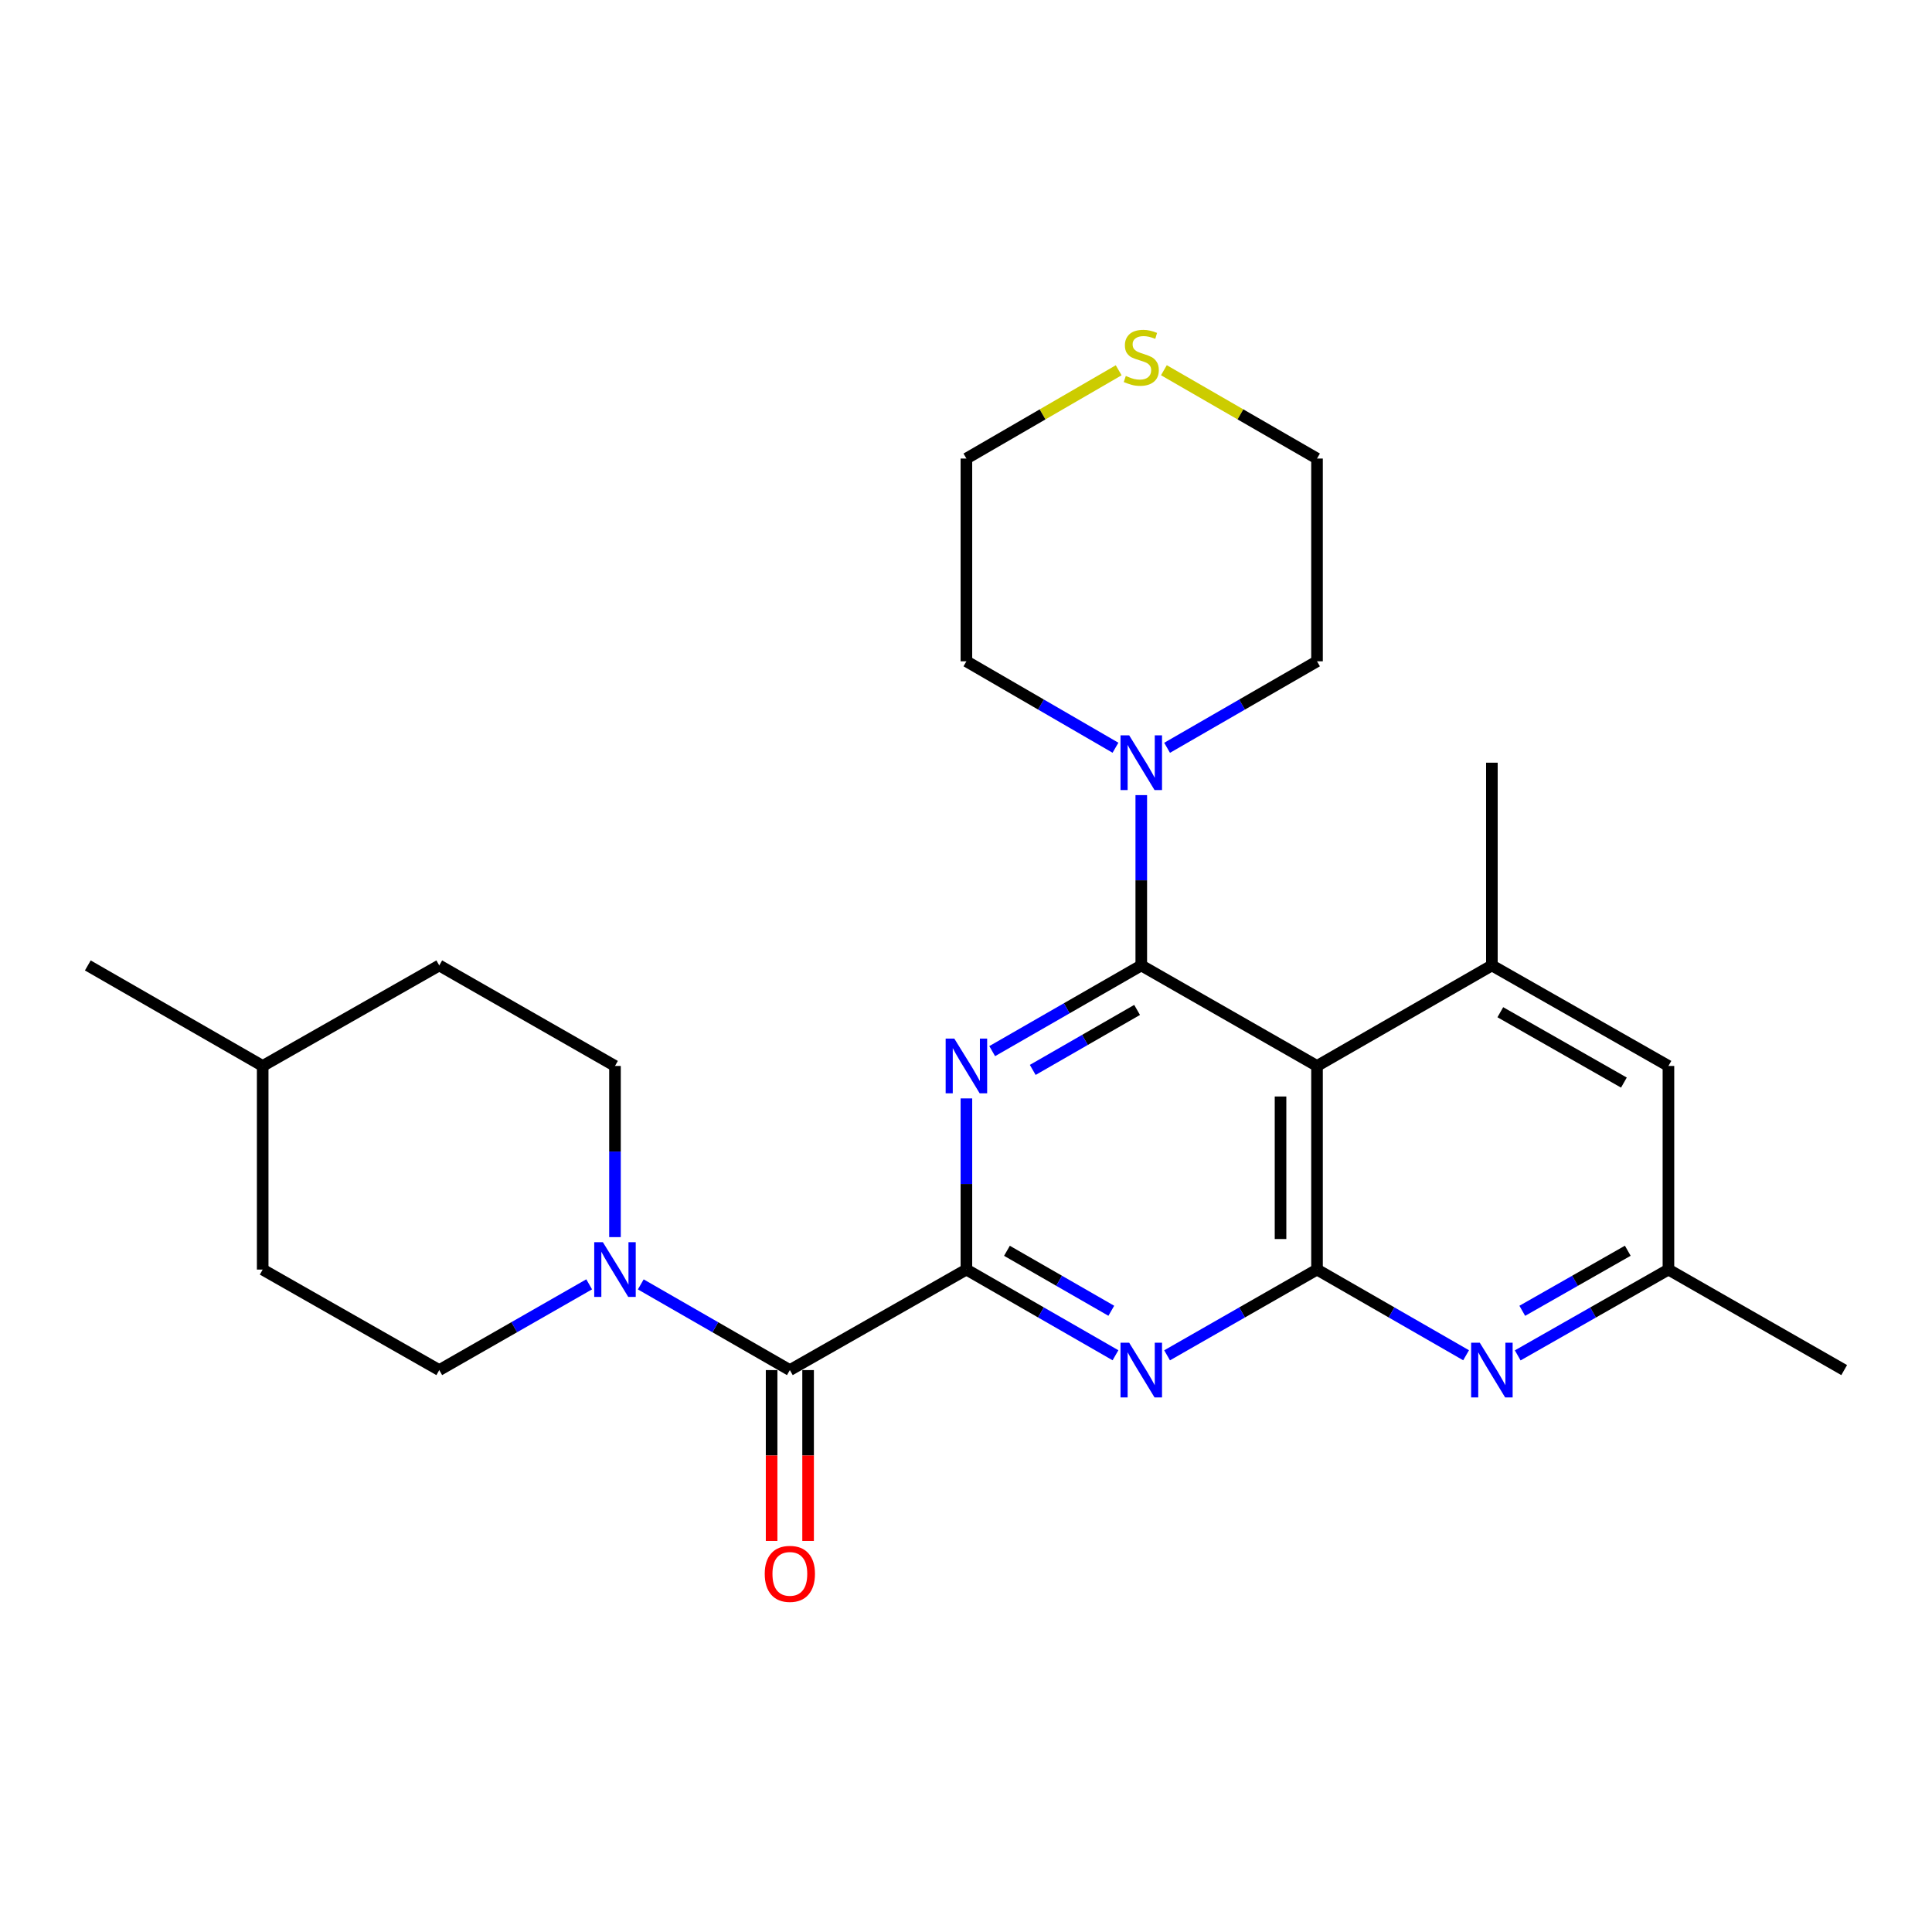 <?xml version='1.0' encoding='iso-8859-1'?>
<svg version='1.1' baseProfile='full'
              xmlns='http://www.w3.org/2000/svg'
                      xmlns:rdkit='http://www.rdkit.org/xml'
                      xmlns:xlink='http://www.w3.org/1999/xlink'
                  xml:space='preserve'
width='1000px' height='1000px' viewBox='0 0 1000 1000'>
<!-- END OF HEADER -->
<rect style='opacity:1.0;fill:#FFFFFF;stroke:none' width='1000' height='1000' x='0' y='0'> </rect>
<path class='bond-0' d='M 590.722,499.709 L 552.141,521.886' style='fill:none;fill-rule:evenodd;stroke:#000000;stroke-width:6px;stroke-linecap:butt;stroke-linejoin:miter;stroke-opacity:1' />
<path class='bond-0' d='M 552.141,521.886 L 513.56,544.064' style='fill:none;fill-rule:evenodd;stroke:#0000FF;stroke-width:6px;stroke-linecap:butt;stroke-linejoin:miter;stroke-opacity:1' />
<path class='bond-0' d='M 588.56,522.735 L 561.553,538.259' style='fill:none;fill-rule:evenodd;stroke:#000000;stroke-width:6px;stroke-linecap:butt;stroke-linejoin:miter;stroke-opacity:1' />
<path class='bond-0' d='M 561.553,538.259 L 534.546,553.784' style='fill:none;fill-rule:evenodd;stroke:#0000FF;stroke-width:6px;stroke-linecap:butt;stroke-linejoin:miter;stroke-opacity:1' />
<path class='bond-2' d='M 590.722,499.709 L 681.686,551.738' style='fill:none;fill-rule:evenodd;stroke:#000000;stroke-width:6px;stroke-linecap:butt;stroke-linejoin:miter;stroke-opacity:1' />
<path class='bond-9' d='M 590.722,499.709 L 590.722,455.631' style='fill:none;fill-rule:evenodd;stroke:#000000;stroke-width:6px;stroke-linecap:butt;stroke-linejoin:miter;stroke-opacity:1' />
<path class='bond-9' d='M 590.722,455.631 L 590.722,411.554' style='fill:none;fill-rule:evenodd;stroke:#0000FF;stroke-width:6px;stroke-linecap:butt;stroke-linejoin:miter;stroke-opacity:1' />
<path class='bond-1' d='M 500.21,568.533 L 500.21,612.83' style='fill:none;fill-rule:evenodd;stroke:#0000FF;stroke-width:6px;stroke-linecap:butt;stroke-linejoin:miter;stroke-opacity:1' />
<path class='bond-1' d='M 500.21,612.83 L 500.21,657.128' style='fill:none;fill-rule:evenodd;stroke:#000000;stroke-width:6px;stroke-linecap:butt;stroke-linejoin:miter;stroke-opacity:1' />
<path class='bond-5' d='M 500.21,657.128 L 408.827,709.156' style='fill:none;fill-rule:evenodd;stroke:#000000;stroke-width:6px;stroke-linecap:butt;stroke-linejoin:miter;stroke-opacity:1' />
<path class='bond-27' d='M 500.21,657.128 L 538.791,679.305' style='fill:none;fill-rule:evenodd;stroke:#000000;stroke-width:6px;stroke-linecap:butt;stroke-linejoin:miter;stroke-opacity:1' />
<path class='bond-27' d='M 538.791,679.305 L 577.372,701.482' style='fill:none;fill-rule:evenodd;stroke:#0000FF;stroke-width:6px;stroke-linecap:butt;stroke-linejoin:miter;stroke-opacity:1' />
<path class='bond-27' d='M 521.196,647.408 L 548.203,662.932' style='fill:none;fill-rule:evenodd;stroke:#000000;stroke-width:6px;stroke-linecap:butt;stroke-linejoin:miter;stroke-opacity:1' />
<path class='bond-27' d='M 548.203,662.932 L 575.209,678.456' style='fill:none;fill-rule:evenodd;stroke:#0000FF;stroke-width:6px;stroke-linecap:butt;stroke-linejoin:miter;stroke-opacity:1' />
<path class='bond-3' d='M 681.686,551.738 L 681.686,657.128' style='fill:none;fill-rule:evenodd;stroke:#000000;stroke-width:6px;stroke-linecap:butt;stroke-linejoin:miter;stroke-opacity:1' />
<path class='bond-3' d='M 662.801,567.546 L 662.801,641.319' style='fill:none;fill-rule:evenodd;stroke:#000000;stroke-width:6px;stroke-linecap:butt;stroke-linejoin:miter;stroke-opacity:1' />
<path class='bond-8' d='M 681.686,551.738 L 772.198,499.709' style='fill:none;fill-rule:evenodd;stroke:#000000;stroke-width:6px;stroke-linecap:butt;stroke-linejoin:miter;stroke-opacity:1' />
<path class='bond-4' d='M 681.686,657.128 L 642.884,679.321' style='fill:none;fill-rule:evenodd;stroke:#000000;stroke-width:6px;stroke-linecap:butt;stroke-linejoin:miter;stroke-opacity:1' />
<path class='bond-4' d='M 642.884,679.321 L 604.082,701.515' style='fill:none;fill-rule:evenodd;stroke:#0000FF;stroke-width:6px;stroke-linecap:butt;stroke-linejoin:miter;stroke-opacity:1' />
<path class='bond-6' d='M 681.686,657.128 L 720.267,679.305' style='fill:none;fill-rule:evenodd;stroke:#000000;stroke-width:6px;stroke-linecap:butt;stroke-linejoin:miter;stroke-opacity:1' />
<path class='bond-6' d='M 720.267,679.305 L 758.848,701.482' style='fill:none;fill-rule:evenodd;stroke:#0000FF;stroke-width:6px;stroke-linecap:butt;stroke-linejoin:miter;stroke-opacity:1' />
<path class='bond-7' d='M 408.827,709.156 L 370.245,686.979' style='fill:none;fill-rule:evenodd;stroke:#000000;stroke-width:6px;stroke-linecap:butt;stroke-linejoin:miter;stroke-opacity:1' />
<path class='bond-7' d='M 370.245,686.979 L 331.664,664.802' style='fill:none;fill-rule:evenodd;stroke:#0000FF;stroke-width:6px;stroke-linecap:butt;stroke-linejoin:miter;stroke-opacity:1' />
<path class='bond-12' d='M 399.384,709.156 L 399.384,753.374' style='fill:none;fill-rule:evenodd;stroke:#000000;stroke-width:6px;stroke-linecap:butt;stroke-linejoin:miter;stroke-opacity:1' />
<path class='bond-12' d='M 399.384,753.374 L 399.384,797.591' style='fill:none;fill-rule:evenodd;stroke:#FF0000;stroke-width:6px;stroke-linecap:butt;stroke-linejoin:miter;stroke-opacity:1' />
<path class='bond-12' d='M 418.269,709.156 L 418.269,753.374' style='fill:none;fill-rule:evenodd;stroke:#000000;stroke-width:6px;stroke-linecap:butt;stroke-linejoin:miter;stroke-opacity:1' />
<path class='bond-12' d='M 418.269,753.374 L 418.269,797.591' style='fill:none;fill-rule:evenodd;stroke:#FF0000;stroke-width:6px;stroke-linecap:butt;stroke-linejoin:miter;stroke-opacity:1' />
<path class='bond-28' d='M 785.567,701.545 L 824.575,679.336' style='fill:none;fill-rule:evenodd;stroke:#0000FF;stroke-width:6px;stroke-linecap:butt;stroke-linejoin:miter;stroke-opacity:1' />
<path class='bond-28' d='M 824.575,679.336 L 863.582,657.128' style='fill:none;fill-rule:evenodd;stroke:#000000;stroke-width:6px;stroke-linecap:butt;stroke-linejoin:miter;stroke-opacity:1' />
<path class='bond-28' d='M 787.926,678.471 L 815.231,662.925' style='fill:none;fill-rule:evenodd;stroke:#0000FF;stroke-width:6px;stroke-linecap:butt;stroke-linejoin:miter;stroke-opacity:1' />
<path class='bond-28' d='M 815.231,662.925 L 842.536,647.379' style='fill:none;fill-rule:evenodd;stroke:#000000;stroke-width:6px;stroke-linecap:butt;stroke-linejoin:miter;stroke-opacity:1' />
<path class='bond-13' d='M 304.954,664.77 L 266.158,686.963' style='fill:none;fill-rule:evenodd;stroke:#0000FF;stroke-width:6px;stroke-linecap:butt;stroke-linejoin:miter;stroke-opacity:1' />
<path class='bond-13' d='M 266.158,686.963 L 227.361,709.156' style='fill:none;fill-rule:evenodd;stroke:#000000;stroke-width:6px;stroke-linecap:butt;stroke-linejoin:miter;stroke-opacity:1' />
<path class='bond-14' d='M 318.314,640.333 L 318.314,596.035' style='fill:none;fill-rule:evenodd;stroke:#0000FF;stroke-width:6px;stroke-linecap:butt;stroke-linejoin:miter;stroke-opacity:1' />
<path class='bond-14' d='M 318.314,596.035 L 318.314,551.738' style='fill:none;fill-rule:evenodd;stroke:#000000;stroke-width:6px;stroke-linecap:butt;stroke-linejoin:miter;stroke-opacity:1' />
<path class='bond-10' d='M 772.198,499.709 L 863.582,551.738' style='fill:none;fill-rule:evenodd;stroke:#000000;stroke-width:6px;stroke-linecap:butt;stroke-linejoin:miter;stroke-opacity:1' />
<path class='bond-10' d='M 776.562,523.925 L 840.53,560.345' style='fill:none;fill-rule:evenodd;stroke:#000000;stroke-width:6px;stroke-linecap:butt;stroke-linejoin:miter;stroke-opacity:1' />
<path class='bond-20' d='M 772.198,499.709 L 772.198,394.77' style='fill:none;fill-rule:evenodd;stroke:#000000;stroke-width:6px;stroke-linecap:butt;stroke-linejoin:miter;stroke-opacity:1' />
<path class='bond-18' d='M 577.367,387.027 L 538.788,364.659' style='fill:none;fill-rule:evenodd;stroke:#0000FF;stroke-width:6px;stroke-linecap:butt;stroke-linejoin:miter;stroke-opacity:1' />
<path class='bond-18' d='M 538.788,364.659 L 500.21,342.291' style='fill:none;fill-rule:evenodd;stroke:#000000;stroke-width:6px;stroke-linecap:butt;stroke-linejoin:miter;stroke-opacity:1' />
<path class='bond-19' d='M 604.088,387.059 L 642.887,364.675' style='fill:none;fill-rule:evenodd;stroke:#0000FF;stroke-width:6px;stroke-linecap:butt;stroke-linejoin:miter;stroke-opacity:1' />
<path class='bond-19' d='M 642.887,364.675 L 681.686,342.291' style='fill:none;fill-rule:evenodd;stroke:#000000;stroke-width:6px;stroke-linecap:butt;stroke-linejoin:miter;stroke-opacity:1' />
<path class='bond-11' d='M 863.582,551.738 L 863.582,657.128' style='fill:none;fill-rule:evenodd;stroke:#000000;stroke-width:6px;stroke-linecap:butt;stroke-linejoin:miter;stroke-opacity:1' />
<path class='bond-24' d='M 863.582,657.128 L 954.545,709.156' style='fill:none;fill-rule:evenodd;stroke:#000000;stroke-width:6px;stroke-linecap:butt;stroke-linejoin:miter;stroke-opacity:1' />
<path class='bond-17' d='M 227.361,709.156 L 135.967,657.128' style='fill:none;fill-rule:evenodd;stroke:#000000;stroke-width:6px;stroke-linecap:butt;stroke-linejoin:miter;stroke-opacity:1' />
<path class='bond-16' d='M 318.314,551.738 L 227.361,499.709' style='fill:none;fill-rule:evenodd;stroke:#000000;stroke-width:6px;stroke-linecap:butt;stroke-linejoin:miter;stroke-opacity:1' />
<path class='bond-15' d='M 602.428,191.624 L 642.057,214.483' style='fill:none;fill-rule:evenodd;stroke:#CCCC00;stroke-width:6px;stroke-linecap:butt;stroke-linejoin:miter;stroke-opacity:1' />
<path class='bond-15' d='M 642.057,214.483 L 681.686,237.341' style='fill:none;fill-rule:evenodd;stroke:#000000;stroke-width:6px;stroke-linecap:butt;stroke-linejoin:miter;stroke-opacity:1' />
<path class='bond-26' d='M 579.027,191.652 L 539.618,214.497' style='fill:none;fill-rule:evenodd;stroke:#CCCC00;stroke-width:6px;stroke-linecap:butt;stroke-linejoin:miter;stroke-opacity:1' />
<path class='bond-26' d='M 539.618,214.497 L 500.21,237.341' style='fill:none;fill-rule:evenodd;stroke:#000000;stroke-width:6px;stroke-linecap:butt;stroke-linejoin:miter;stroke-opacity:1' />
<path class='bond-21' d='M 227.361,499.709 L 135.967,551.738' style='fill:none;fill-rule:evenodd;stroke:#000000;stroke-width:6px;stroke-linecap:butt;stroke-linejoin:miter;stroke-opacity:1' />
<path class='bond-29' d='M 135.967,657.128 L 135.967,551.738' style='fill:none;fill-rule:evenodd;stroke:#000000;stroke-width:6px;stroke-linecap:butt;stroke-linejoin:miter;stroke-opacity:1' />
<path class='bond-22' d='M 500.21,342.291 L 500.21,237.341' style='fill:none;fill-rule:evenodd;stroke:#000000;stroke-width:6px;stroke-linecap:butt;stroke-linejoin:miter;stroke-opacity:1' />
<path class='bond-23' d='M 681.686,342.291 L 681.686,237.341' style='fill:none;fill-rule:evenodd;stroke:#000000;stroke-width:6px;stroke-linecap:butt;stroke-linejoin:miter;stroke-opacity:1' />
<path class='bond-25' d='M 135.967,551.738 L 45.455,499.709' style='fill:none;fill-rule:evenodd;stroke:#000000;stroke-width:6px;stroke-linecap:butt;stroke-linejoin:miter;stroke-opacity:1' />
<path  class='atom-1' d='M 493.95 537.578
L 503.23 552.578
Q 504.15 554.058, 505.63 556.738
Q 507.11 559.418, 507.19 559.578
L 507.19 537.578
L 510.95 537.578
L 510.95 565.898
L 507.07 565.898
L 497.11 549.498
Q 495.95 547.578, 494.71 545.378
Q 493.51 543.178, 493.15 542.498
L 493.15 565.898
L 489.47 565.898
L 489.47 537.578
L 493.95 537.578
' fill='#0000FF'/>
<path  class='atom-5' d='M 584.462 694.996
L 593.742 709.996
Q 594.662 711.476, 596.142 714.156
Q 597.622 716.836, 597.702 716.996
L 597.702 694.996
L 601.462 694.996
L 601.462 723.316
L 597.582 723.316
L 587.622 706.916
Q 586.462 704.996, 585.222 702.796
Q 584.022 700.596, 583.662 699.916
L 583.662 723.316
L 579.982 723.316
L 579.982 694.996
L 584.462 694.996
' fill='#0000FF'/>
<path  class='atom-7' d='M 765.938 694.996
L 775.218 709.996
Q 776.138 711.476, 777.618 714.156
Q 779.098 716.836, 779.178 716.996
L 779.178 694.996
L 782.938 694.996
L 782.938 723.316
L 779.058 723.316
L 769.098 706.916
Q 767.938 704.996, 766.698 702.796
Q 765.498 700.596, 765.138 699.916
L 765.138 723.316
L 761.458 723.316
L 761.458 694.996
L 765.938 694.996
' fill='#0000FF'/>
<path  class='atom-8' d='M 312.054 642.968
L 321.334 657.968
Q 322.254 659.448, 323.734 662.128
Q 325.214 664.808, 325.294 664.968
L 325.294 642.968
L 329.054 642.968
L 329.054 671.288
L 325.174 671.288
L 315.214 654.888
Q 314.054 652.968, 312.814 650.768
Q 311.614 648.568, 311.254 647.888
L 311.254 671.288
L 307.574 671.288
L 307.574 642.968
L 312.054 642.968
' fill='#0000FF'/>
<path  class='atom-10' d='M 584.462 380.61
L 593.742 395.61
Q 594.662 397.09, 596.142 399.77
Q 597.622 402.45, 597.702 402.61
L 597.702 380.61
L 601.462 380.61
L 601.462 408.93
L 597.582 408.93
L 587.622 392.53
Q 586.462 390.61, 585.222 388.41
Q 584.022 386.21, 583.662 385.53
L 583.662 408.93
L 579.982 408.93
L 579.982 380.61
L 584.462 380.61
' fill='#0000FF'/>
<path  class='atom-13' d='M 395.827 814.626
Q 395.827 807.826, 399.187 804.026
Q 402.547 800.226, 408.827 800.226
Q 415.107 800.226, 418.467 804.026
Q 421.827 807.826, 421.827 814.626
Q 421.827 821.506, 418.427 825.426
Q 415.027 829.306, 408.827 829.306
Q 402.587 829.306, 399.187 825.426
Q 395.827 821.546, 395.827 814.626
M 408.827 826.106
Q 413.147 826.106, 415.467 823.226
Q 417.827 820.306, 417.827 814.626
Q 417.827 809.066, 415.467 806.266
Q 413.147 803.426, 408.827 803.426
Q 404.507 803.426, 402.147 806.226
Q 399.827 809.026, 399.827 814.626
Q 399.827 820.346, 402.147 823.226
Q 404.507 826.106, 408.827 826.106
' fill='#FF0000'/>
<path  class='atom-16' d='M 582.722 194.592
Q 583.042 194.712, 584.362 195.272
Q 585.682 195.832, 587.122 196.192
Q 588.602 196.512, 590.042 196.512
Q 592.722 196.512, 594.282 195.232
Q 595.842 193.912, 595.842 191.632
Q 595.842 190.072, 595.042 189.112
Q 594.282 188.152, 593.082 187.632
Q 591.882 187.112, 589.882 186.512
Q 587.362 185.752, 585.842 185.032
Q 584.362 184.312, 583.282 182.792
Q 582.242 181.272, 582.242 178.712
Q 582.242 175.152, 584.642 172.952
Q 587.082 170.752, 591.882 170.752
Q 595.162 170.752, 598.882 172.312
L 597.962 175.392
Q 594.562 173.992, 592.002 173.992
Q 589.242 173.992, 587.722 175.152
Q 586.202 176.272, 586.242 178.232
Q 586.242 179.752, 587.002 180.672
Q 587.802 181.592, 588.922 182.112
Q 590.082 182.632, 592.002 183.232
Q 594.562 184.032, 596.082 184.832
Q 597.602 185.632, 598.682 187.272
Q 599.802 188.872, 599.802 191.632
Q 599.802 195.552, 597.162 197.672
Q 594.562 199.752, 590.202 199.752
Q 587.682 199.752, 585.762 199.192
Q 583.882 198.672, 581.642 197.752
L 582.722 194.592
' fill='#CCCC00'/>
</svg>
